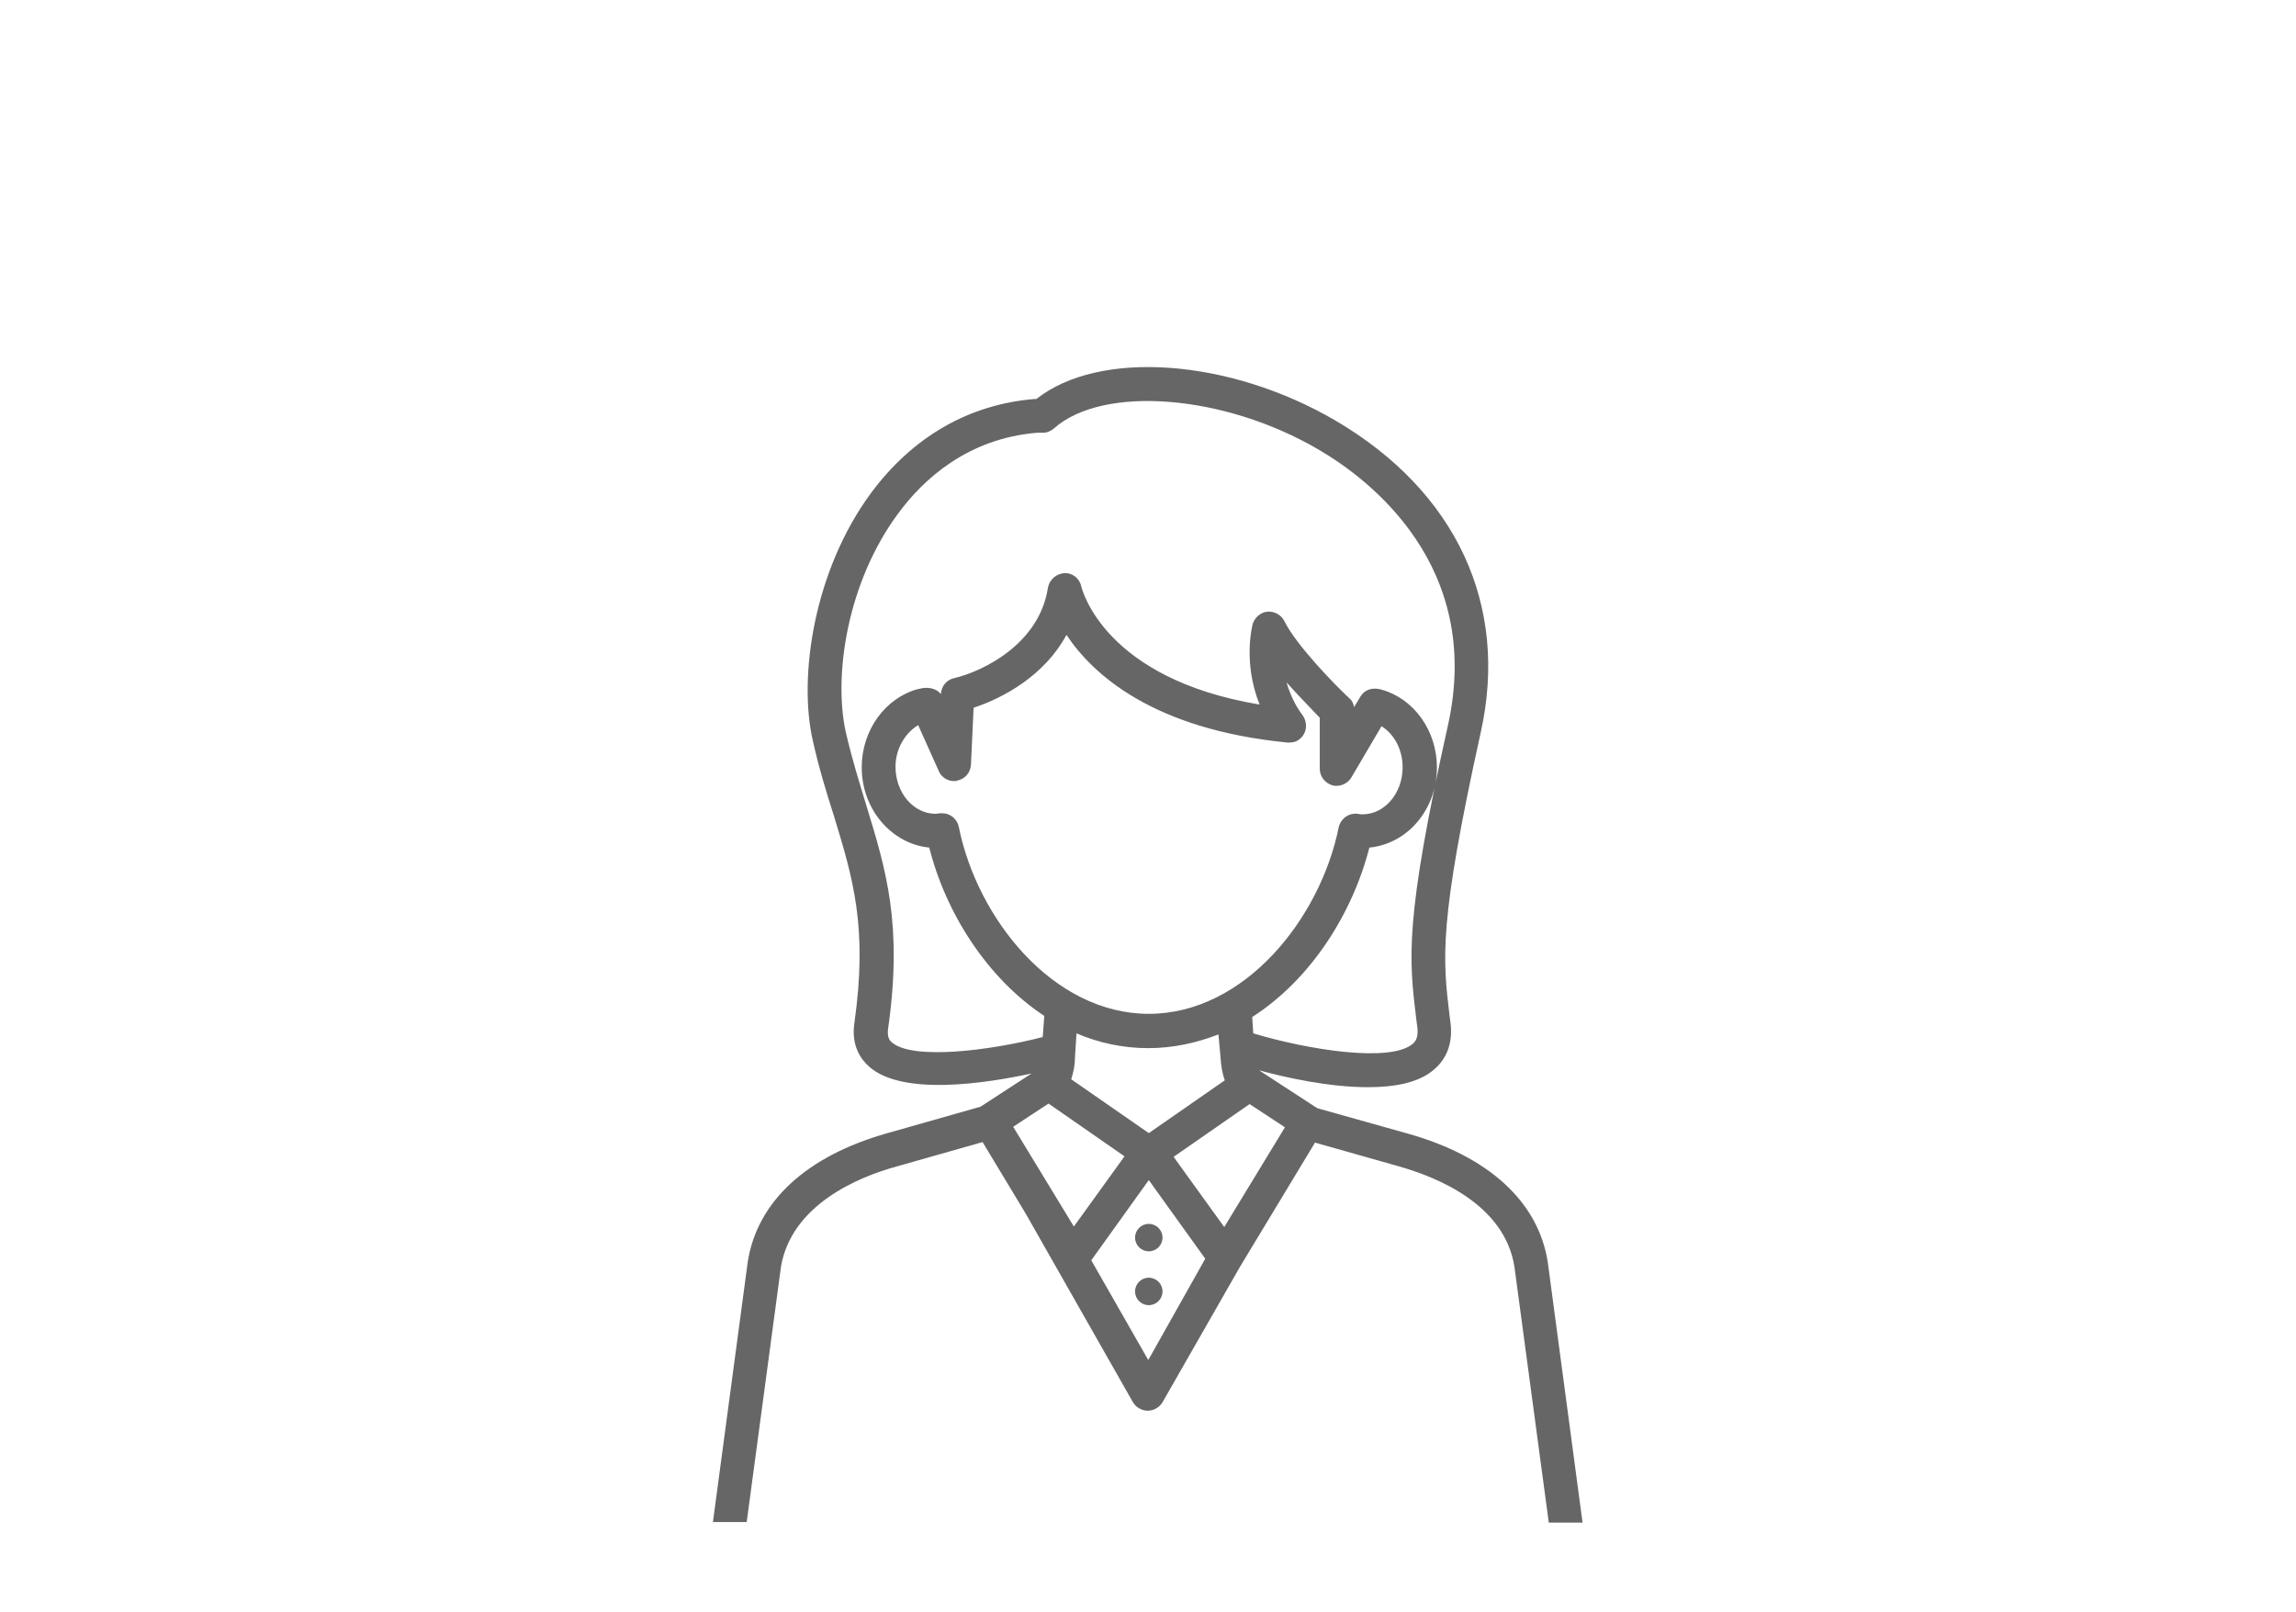<?xml version="1.0" encoding="utf-8"?>
<!-- Generator: Adobe Illustrator 28.1.0, SVG Export Plug-In . SVG Version: 6.00 Build 0)  -->
<svg version="1.1" id="レイヤー_1" xmlns="http://www.w3.org/2000/svg" xmlns:xlink="http://www.w3.org/1999/xlink" x="0px"
	 y="0px" viewBox="0 0 435.1 305.5" style="enable-background:new 0 0 435.1 305.5;" xml:space="preserve">
<style type="text/css">
	.st0{fill:#666666;}
</style>
<g>
	<path class="st0" d="M293.3,239.1c-1.8-11.4-11.2-20-26.5-24.3l-17.1-4.8c-0.1,0-0.1-0.1-0.2-0.1l-10.9-7.1
		c5.1,1.4,13.3,3.2,20.6,3.2c5,0,9.6-0.8,12.5-3.3c1.8-1.5,3.7-4.2,3.2-8.7l-0.2-1.5c-1.3-10.9-2.1-17.5,5.9-53.7
		c5.4-24.2-4.7-45.7-27.5-59.1c-20.2-11.8-44.8-13.5-56.7-4.1l0,0c-0.1,0-0.2,0-0.3,0c-12.5,1-23.2,7.2-31.1,17.9
		c-10.8,14.7-13.7,34.7-11,46.7c1.2,5.4,2.6,9.9,4,14.3c3.6,11.8,6.5,21.1,3.9,39.4c-0.6,4.2,1.2,6.8,2.8,8.2
		c6.3,5.6,22,3.2,30.8,1.3l-9.7,6.3l-17.6,5c-15.3,4.3-24.7,12.9-26.5,24.4l-6.6,49.3h6.4L148,240c2-11.7,14.6-17,22-19l16.2-4.6
		l8.2,13.6l20.3,35.7c0.6,1,1.7,1.6,2.8,1.6l0,0l0,0c1.1,0,2.2-0.6,2.8-1.6L235,240l0,0l14.2-23.5l15.9,4.5
		c7.4,2.1,20.1,7.3,21.9,19.1l6.5,48.4h6.4L293.3,239.1z M231.3,200.4c0.1,1.5,0.3,2.9,0.8,4.3l-14.4,10L203,204.5
		c0.4-1.3,0.7-2.6,0.7-4l0.3-4.7c4.2,1.8,8.8,2.8,13.6,2.8c4.7,0,9.2-1,13.3-2.6L231.3,200.4z M174,137.4l3.9,8.7
		c0.5,1.2,1.7,1.9,2.9,1.9c0.2,0,0.4,0,0.6-0.1c1.5-0.3,2.5-1.5,2.6-3l0.5-10.8c5.8-1.9,13.5-6.2,17.6-13.8
		c5,7.5,16.4,17.9,41.9,20.4c0.1,0,0.1,0,0.2,0c0.7,0,1.4-0.1,2-0.6c1.4-1,1.7-3,0.7-4.5c-1.6-2.1-2.5-4.3-3.1-6.3
		c2.5,2.8,5,5.3,6.3,6.7v9.7c0,1.4,1,2.7,2.4,3.1c0.3,0.1,0.6,0.1,0.8,0.1c1.1,0,2.2-0.6,2.8-1.6l5.7-9.7c2.4,1.5,4,4.4,4,7.8
		c0,4.9-3.4,8.9-7.6,8.9c-0.3,0-0.5,0-0.9-0.1c-1.7-0.2-3.2,0.9-3.6,2.5c-3.5,17.4-17.9,35.4-36,35.4s-32.5-18-36-35.4
		c-0.3-1.5-1.6-2.6-3.1-2.6c-0.1,0-0.3,0-0.4,0c-0.4,0-0.6,0.1-0.9,0.1c-4.2,0-7.6-4-7.6-8.9C169.7,141.9,171.5,138.9,174,137.4z
		 M169,197.5c-0.5-0.4-0.9-1.1-0.7-2.6c2.8-19.7-0.4-30.1-4.1-42.2c-1.3-4.3-2.7-8.7-3.9-13.9c-2.4-10.7,0.2-28.4,9.9-41.5
		c4.7-6.4,13.1-14.2,26.3-15.3h1.1c0.8,0,1.5-0.3,2.1-0.8c9.3-8.3,32.3-6.5,50.2,4c9.6,5.6,31.2,22,24.5,52.2
		c-8.3,37.2-7.4,44.2-6,55.8l0.2,1.5c0.2,1.8-0.3,2.6-0.9,3.1c-4.3,3.6-19.9,1.1-30.2-2l-0.2-3.1c11.1-7.1,19-19.6,22.2-32.1
		c7.2-0.7,12.8-7.2,12.8-15.2c0-7-4.4-13-10.4-14.7c0,0-2.7-1-4.1,1.3l-1.2,2c-0.1-0.7-0.4-1.3-0.9-1.7
		c-2.7-2.5-10.1-10.1-12.3-14.6c-0.6-1.2-1.9-1.9-3.2-1.8s-2.4,1.1-2.8,2.3c-0.1,0.4-1.9,7.3,1.3,15.3
		c-29.4-4.9-33.6-21.7-33.8-22.4c-0.3-1.5-1.7-2.6-3.2-2.5s-2.8,1.2-3.1,2.7c-1.6,10.7-12.3,15.9-17.8,17.2c-1.4,0.3-2.4,1.5-2.5,3
		l0,0c-0.9-1.1-2.5-1.4-4-1c-0.3,0.1-0.5,0.1-0.5,0.1c-6,1.7-10.5,7.7-10.5,14.8c0,8,5.7,14.5,12.8,15.2
		c3.1,12.3,10.9,24.7,21.8,31.9l-0.3,4C187.5,199.1,172.9,200.9,169,197.5z M192,213.5l6.7-4.4l14.4,10l-9.6,13.3L192,213.5z
		 M217.6,257.7l-10.8-18.9l10.9-15.2l10.7,14.9L217.6,257.7z M232,232.5l-9.6-13.3l14.4-10l6.7,4.4L232,232.5z"/>
	<circle class="st0" cx="217.7" cy="234.5" r="2.6"/>
	<circle class="st0" cx="217.7" cy="244.7" r="2.6"/>
</g>
</svg>
